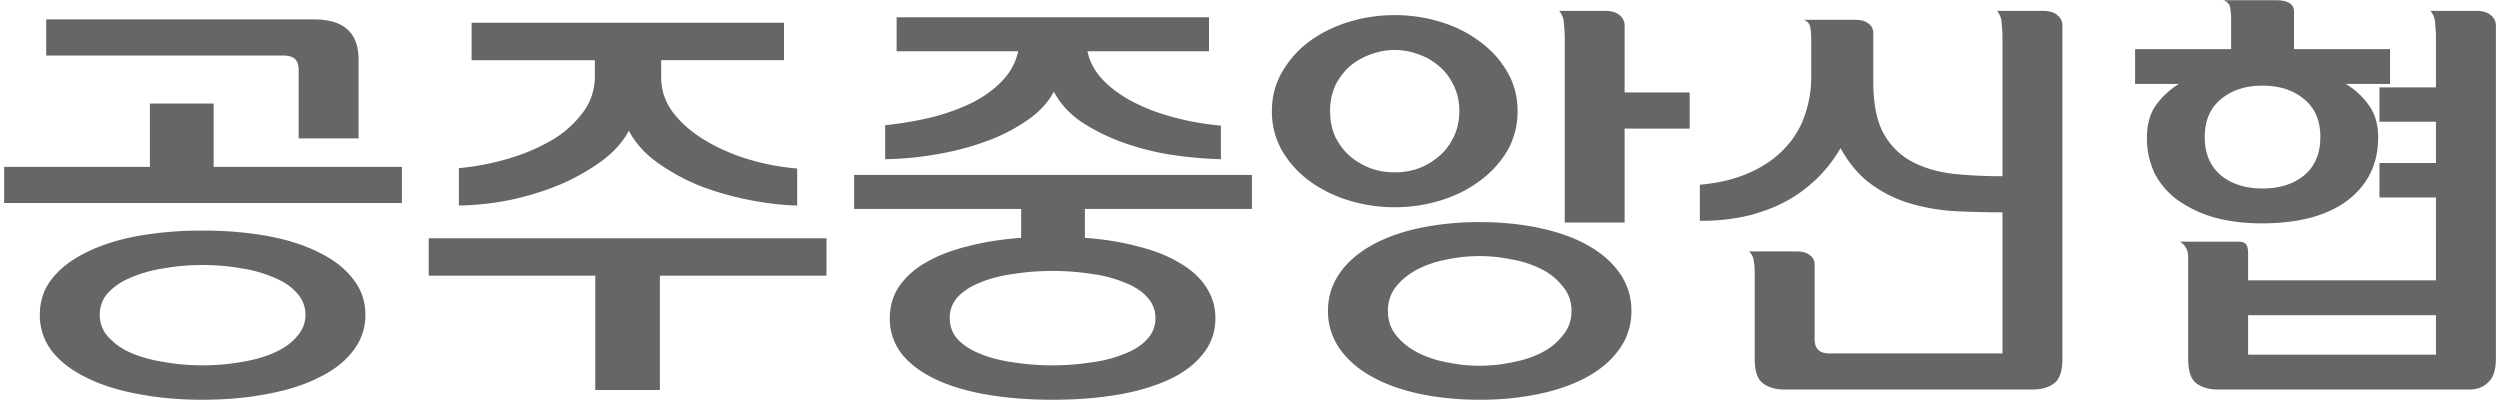 <svg width="100" height="16" fill="none" xmlns="http://www.w3.org/2000/svg"><path d="M97.438 12.607h-7.514v1.58h7.514v-1.58Zm-8.704 2.975c-.374 0-.668-.085-.884-.255-.215-.159-.323-.488-.323-.986v-4.03c0-.17-.028-.3-.085-.39a.553.553 0 0 0-.255-.255h2.33c.158 0 .266.034.322.102.057.068.085.192.085.374v1.07h7.514V7.899h-2.26V6.52h2.26V4.87h-2.26V3.496h2.26v-1.99c0-.18-.011-.373-.034-.577a.77.77 0 0 0-.187-.493h1.853c.238 0 .425.056.561.17a.52.52 0 0 1 .204.442V14.34c0 .453-.102.77-.306.952-.192.192-.442.289-.748.289H88.734ZM85.878 5.5c0-.522.12-.952.357-1.292.25-.34.556-.624.918-.85h-1.75V1.965h3.841V.74c0-.125-.011-.26-.034-.408a.382.382 0 0 0-.272-.323h2.108c.476 0 .714.153.714.459v1.496h3.842v1.394h-1.768c.374.226.68.51.918.85.25.34.374.77.374 1.292 0 1.054-.408 1.892-1.224 2.516-.816.612-1.955.918-3.417.918-.714 0-1.354-.08-1.92-.238A4.863 4.863 0 0 1 87.101 8a3.073 3.073 0 0 1-.918-1.071 3.293 3.293 0 0 1-.306-1.428Zm6.936-.017c0-.658-.215-1.162-.646-1.513-.43-.363-.986-.544-1.666-.544-.68 0-1.235.181-1.666.544-.43.351-.646.855-.646 1.513 0 .657.216 1.167.646 1.53.431.351.986.527 1.666.527.68 0 1.236-.176 1.666-.527.431-.363.646-.873.646-1.53ZM70.188 10.89c0-.16-.012-.306-.034-.442a.661.661 0 0 0-.187-.391h1.904c.226 0 .402.05.527.153.124.09.187.215.187.374v2.975c0 .192.045.334.136.425.09.102.249.153.476.153h6.902V8.493c-.68 0-1.338-.017-1.972-.051a8.04 8.04 0 0 1-1.785-.323 5.145 5.145 0 0 1-1.513-.765c-.465-.34-.867-.816-1.207-1.428a5.61 5.61 0 0 1-2.057 2.057c-.454.26-.98.47-1.581.629a8.216 8.216 0 0 1-1.99.22V7.389c.76-.068 1.417-.227 1.973-.476.566-.25 1.031-.567 1.394-.952.374-.386.646-.822.816-1.31a4.638 4.638 0 0 0 .272-1.597v-1.53c0-.125-.012-.261-.034-.408a.382.382 0 0 0-.272-.323h2.074c.226 0 .402.05.527.153.124.09.187.215.187.374v1.938c0 .86.13 1.54.39 2.04a2.83 2.83 0 0 0 1.106 1.139c.476.26 1.025.43 1.649.51.634.068 1.309.102 2.023.102V1.506c0-.182-.012-.374-.034-.578a.77.77 0 0 0-.187-.493h1.853c.238 0 .425.056.56.17a.517.517 0 0 1 .205.442V14.34c0 .498-.108.827-.323.986-.216.17-.51.255-.884.255h-9.894c-.374 0-.669-.085-.884-.255-.216-.16-.323-.488-.323-.986v-3.45Zm-14.671 1.547c0 .374.107.697.322.969.227.283.516.515.867.697.352.18.743.311 1.173.39a6.26 6.26 0 0 0 2.601 0c.443-.079.84-.21 1.19-.39a2.47 2.47 0 0 0 .85-.697c.227-.272.34-.595.34-.97 0-.373-.113-.696-.34-.968a2.467 2.467 0 0 0-.85-.697 4.193 4.193 0 0 0-1.19-.391 6.254 6.254 0 0 0-2.6 0c-.431.079-.822.21-1.174.39-.35.182-.64.414-.867.698a1.514 1.514 0 0 0-.322.969Zm7.072-10.931c0-.182-.012-.374-.035-.578a.771.771 0 0 0-.187-.493h1.854c.237 0 .424.056.56.17a.518.518 0 0 1 .204.442v2.652h2.602v1.445h-2.602V8.9H62.59V1.506Zm-9.47 10.93c0-.555.154-1.053.46-1.495.306-.442.73-.816 1.274-1.122.544-.306 1.185-.539 1.922-.697a11.625 11.625 0 0 1 2.413-.238c.862 0 1.66.079 2.398.238.748.158 1.394.39 1.938.697.543.306.969.68 1.275 1.122.305.442.458.94.458 1.496 0 .555-.153 1.054-.459 1.496-.305.442-.73.816-1.275 1.122-.544.306-1.19.538-1.938.697-.736.158-1.535.238-2.397.238-.86 0-1.666-.08-2.413-.238-.737-.16-1.377-.391-1.922-.697-.544-.306-.968-.68-1.275-1.122a2.566 2.566 0 0 1-.459-1.496Zm7.583-7.99a3.13 3.13 0 0 1-.408 1.582 3.99 3.99 0 0 1-1.105 1.207c-.454.34-.975.6-1.565.782a6.207 6.207 0 0 1-1.836.272 6.213 6.213 0 0 1-1.835-.272 5.287 5.287 0 0 1-1.582-.782 4.075 4.075 0 0 1-1.088-1.207 3.13 3.13 0 0 1-.407-1.581c0-.578.136-1.1.407-1.564a4 4 0 0 1 1.088-1.224c.465-.34.992-.601 1.581-.782A6.207 6.207 0 0 1 55.79.605c.634 0 1.246.09 1.835.272.59.18 1.111.442 1.564.782.465.34.834.748 1.105 1.224.273.464.409.986.409 1.564Zm-7.497 0c0 .397.073.749.22 1.055.16.306.358.56.596.765.249.204.526.362.832.476a2.939 2.939 0 0 0 1.87 0c.306-.114.578-.272.816-.476.25-.204.448-.46.596-.765.158-.306.238-.658.238-1.054 0-.397-.08-.748-.238-1.054a2.214 2.214 0 0 0-.596-.765 2.413 2.413 0 0 0-.816-.46 2.673 2.673 0 0 0-1.87 0 2.606 2.606 0 0 0-.833.46 2.522 2.522 0 0 0-.595.765 2.402 2.402 0 0 0-.22 1.054Zm-17.612 8.28c0-.476.124-.901.373-1.275a3.258 3.258 0 0 1 1.072-.952c.464-.272 1.02-.487 1.666-.646.645-.17 1.36-.283 2.142-.34V8.357h-6.681v-1.36h15.912v1.36h-6.681v1.156c.77.057 1.473.17 2.108.34.646.159 1.195.374 1.649.646.464.26.821.578 1.07.952.261.374.392.799.392 1.275a2.21 2.21 0 0 1-.493 1.428c-.318.408-.766.748-1.343 1.02-.579.272-1.264.476-2.058.612-.793.136-1.665.204-2.617.204s-1.825-.068-2.618-.204c-.794-.136-1.48-.34-2.057-.612-.578-.272-1.032-.612-1.36-1.02a2.259 2.259 0 0 1-.477-1.428Zm.272-10.676V.69H48.36v1.36h-4.862c.09.43.3.816.629 1.156.328.34.736.635 1.224.884.487.25 1.03.453 1.632.612.6.159 1.218.266 1.853.323v1.343a16.153 16.153 0 0 1-1.82-.153 10.473 10.473 0 0 1-1.938-.46 8.043 8.043 0 0 1-1.75-.832c-.522-.34-.913-.76-1.174-1.258-.226.43-.577.81-1.053 1.139a6.98 6.98 0 0 1-1.615.833c-.601.227-1.258.402-1.972.527-.703.125-1.406.193-2.108.204v-1.36a13.93 13.93 0 0 0 1.886-.323 8.311 8.311 0 0 0 1.633-.595c.476-.25.872-.544 1.19-.884.317-.34.52-.725.612-1.156h-4.862Zm2.125 10.676c0 .329.107.612.322.85.227.238.528.43.902.578.385.159.827.272 1.326.34.498.08 1.02.119 1.563.119a9.85 9.85 0 0 0 1.564-.12 5.126 5.126 0 0 0 1.31-.34c.385-.146.685-.34.9-.577a1.19 1.19 0 0 0 .34-.85 1.19 1.19 0 0 0-.34-.85c-.215-.238-.515-.43-.9-.578a5.13 5.13 0 0 0-1.31-.34 9.95 9.95 0 0 0-1.564-.12 9.95 9.95 0 0 0-1.563.12c-.5.068-.941.181-1.326.34-.374.147-.675.34-.901.578a1.224 1.224 0 0 0-.323.85ZM31.887 8.22c-.544-.01-1.15-.079-1.82-.203a12.12 12.12 0 0 1-1.971-.544 8.338 8.338 0 0 1-1.752-.935c-.532-.374-.929-.81-1.19-1.31-.226.431-.578.828-1.053 1.19a8.66 8.66 0 0 1-1.633.936c-.611.26-1.274.47-1.988.629-.715.147-1.423.226-2.125.238V6.725a10.189 10.189 0 0 0 2.073-.408 7.627 7.627 0 0 0 1.735-.765 4.152 4.152 0 0 0 1.19-1.105 2.37 2.37 0 0 0 .441-1.394v-.646h-4.93V.91H31.36v1.496h-4.913v.697c0 .498.153.957.46 1.377.306.408.713.77 1.224 1.088.51.317 1.088.578 1.733.782a9.392 9.392 0 0 0 2.024.39v1.48Zm-5.492 2.806v4.573h-2.584v-4.573h-6.663V9.53H33.06v1.496h-6.665ZM1.593 12.59c0-.544.158-1.02.476-1.428.328-.42.782-.77 1.36-1.054.578-.295 1.263-.516 2.057-.663a14.372 14.372 0 0 1 2.618-.221 14.5 14.5 0 0 1 2.618.22c.793.148 1.479.37 2.057.664.578.283 1.025.635 1.343 1.054.328.408.493.884.493 1.428a2.28 2.28 0 0 1-.493 1.445c-.318.42-.765.77-1.343 1.054-.578.295-1.264.516-2.057.663-.794.159-1.666.238-2.618.238s-1.825-.08-2.618-.238c-.794-.147-1.48-.368-2.057-.663-.578-.283-1.032-.635-1.36-1.054a2.33 2.33 0 0 1-.476-1.445Zm6.953-8.45v2.534h7.53v1.445H.166V6.674h5.83V4.14h2.55ZM3.99 12.59c0 .329.107.618.323.867a2.6 2.6 0 0 0 .9.646c.386.17.828.295 1.327.374.498.09 1.02.136 1.564.136s1.065-.045 1.564-.136c.498-.08.935-.204 1.309-.374.385-.17.685-.385.9-.646.227-.25.34-.538.34-.867a1.25 1.25 0 0 0-.34-.867c-.215-.25-.515-.453-.9-.612a5.096 5.096 0 0 0-1.31-.374 8.728 8.728 0 0 0-1.563-.136c-.544 0-1.066.045-1.564.136a5.37 5.37 0 0 0-1.326.374 2.53 2.53 0 0 0-.901.612c-.216.25-.323.538-.323.867Zm7.956-7.055V2.798c0-.193-.046-.334-.136-.425-.091-.102-.261-.153-.51-.153H1.848V.775h10.676c.634 0 1.093.136 1.377.408.294.26.442.663.442 1.207v3.145h-2.397Z" fill="#666"/></svg>